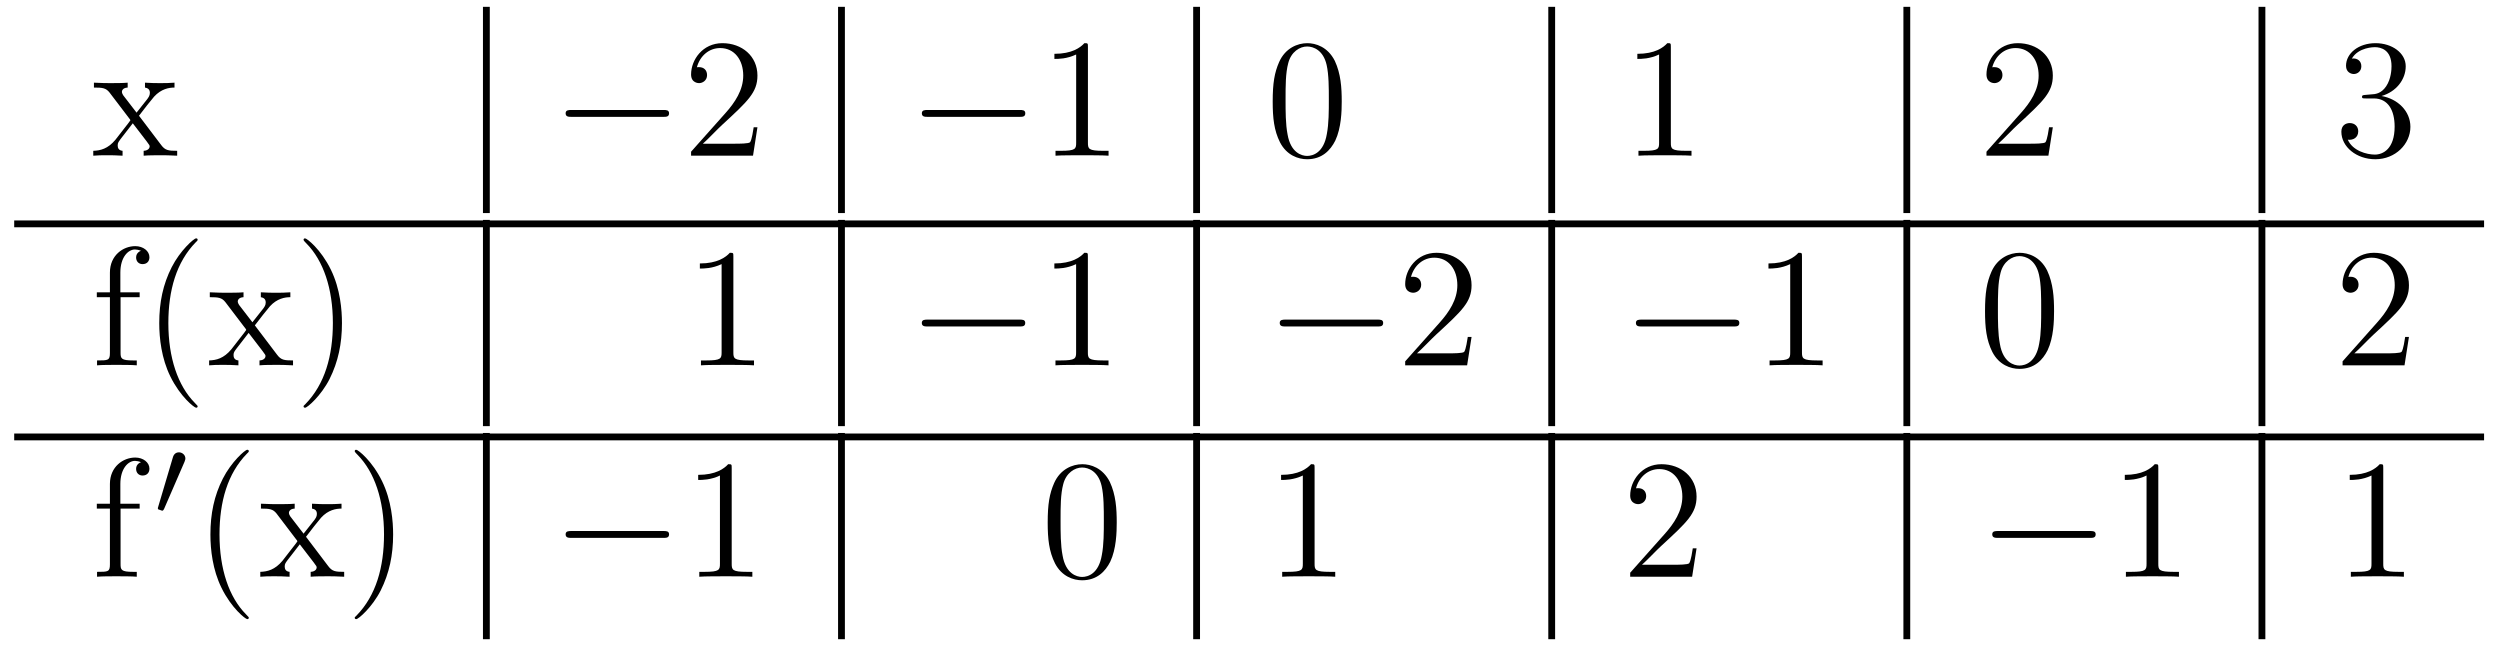 <?xml version='1.0'?>
<!-- This file was generated by dvisvgm 1.9.2 -->
<svg height='46pt' version='1.1' viewBox='0 -46 176 46' width='176pt' xmlns='http://www.w3.org/2000/svg' xmlns:xlink='http://www.w3.org/1999/xlink'>
<g id='page1'>
<g transform='matrix(1 0 0 1 -127 621)'>
<path d='M136.785 -658.852C137.129 -659.305 137.629 -659.945 137.848 -660.195C138.348 -660.742 138.894 -660.836 139.285 -660.836V-661.18C138.77 -661.148 138.738 -661.148 138.285 -661.148S137.801 -661.148 137.207 -661.18V-660.836C137.363 -660.805 137.551 -660.742 137.551 -660.461C137.551 -660.258 137.441 -660.133 137.379 -660.039L136.613 -659.07L135.676 -660.289C135.645 -660.336 135.582 -660.445 135.582 -660.539C135.582 -660.602 135.629 -660.82 135.988 -660.836V-661.18C135.691 -661.148 135.082 -661.148 134.769 -661.148C134.379 -661.148 134.348 -661.148 133.613 -661.18V-660.836C134.223 -660.836 134.457 -660.805 134.707 -660.492L136.098 -658.664C136.129 -658.633 136.176 -658.57 136.176 -658.523C136.176 -658.492 135.238 -657.32 135.129 -657.164C134.598 -656.523 134.066 -656.398 133.566 -656.383V-656.039C134.019 -656.07 134.035 -656.07 134.551 -656.07C135.004 -656.07 135.02 -656.07 135.629 -656.039V-656.383C135.332 -656.414 135.285 -656.602 135.285 -656.773C135.285 -656.961 135.379 -657.055 135.488 -657.211C135.676 -657.461 136.066 -657.945 136.348 -658.32L137.332 -657.039C137.535 -656.773 137.535 -656.758 137.535 -656.68C137.535 -656.586 137.441 -656.398 137.113 -656.383V-656.039C137.426 -656.07 138.004 -656.07 138.348 -656.07C138.738 -656.07 138.754 -656.07 139.473 -656.039V-656.383C138.848 -656.383 138.629 -656.414 138.348 -656.789L136.785 -658.852ZM139.559 -656.039' fill-rule='evenodd'/>
<path d='M161 -652H161.481V-666.519H161'/>
<path d='M173.695 -658.773C173.898 -658.773 174.102 -658.773 174.102 -659.023C174.102 -659.258 173.898 -659.258 173.695 -659.258H167.242C167.039 -659.258 166.82 -659.258 166.82 -659.023C166.82 -658.773 167.039 -658.773 167.242 -658.773H173.695ZM175.074 -656.039' fill-rule='evenodd'/>
<path d='M180.324 -658.039H180.059C180.027 -657.836 179.934 -657.18 179.809 -656.992C179.73 -656.883 179.043 -656.883 178.684 -656.883H176.481C176.809 -657.164 177.527 -657.93 177.84 -658.211C179.652 -659.883 180.324 -660.492 180.324 -661.68C180.324 -663.055 179.23 -663.961 177.855 -663.961C176.465 -663.961 175.652 -662.789 175.652 -661.758C175.652 -661.148 176.184 -661.148 176.215 -661.148C176.465 -661.148 176.777 -661.336 176.777 -661.711C176.777 -662.055 176.559 -662.273 176.215 -662.273C176.106 -662.273 176.09 -662.273 176.059 -662.258C176.277 -663.07 176.918 -663.617 177.699 -663.617C178.715 -663.617 179.324 -662.773 179.324 -661.68C179.324 -660.664 178.746 -659.789 178.059 -659.023L175.652 -656.32V-656.039H180.012L180.324 -658.039ZM180.953 -656.039' fill-rule='evenodd'/>
<path d='M186 -652H186.48V-666.519H186'/>
<path d='M198.774 -658.773C198.977 -658.773 199.18 -658.773 199.18 -659.023C199.18 -659.258 198.977 -659.258 198.774 -659.258H192.32C192.118 -659.258 191.898 -659.258 191.898 -659.023C191.898 -658.773 192.118 -658.773 192.32 -658.773H198.774ZM200.153 -656.039' fill-rule='evenodd'/>
<path d='M203.59 -663.68C203.59 -663.961 203.59 -663.961 203.34 -663.961C203.059 -663.648 202.465 -663.211 201.23 -663.211V-662.852C201.511 -662.852 202.105 -662.852 202.762 -663.164V-656.961C202.762 -656.523 202.73 -656.383 201.684 -656.383H201.308V-656.039C201.637 -656.07 202.793 -656.07 203.184 -656.07C203.574 -656.07 204.715 -656.07 205.043 -656.039V-656.383H204.668C203.621 -656.383 203.59 -656.523 203.59 -656.961V-663.68ZM206.032 -656.039' fill-rule='evenodd'/>
<path d='M211 -652H211.481V-666.519H211'/>
<path d='M221.458 -659.852C221.458 -660.836 221.394 -661.805 220.973 -662.711C220.472 -663.711 219.613 -663.961 219.035 -663.961C218.347 -663.961 217.488 -663.617 217.051 -662.633C216.722 -661.883 216.598 -661.148 216.598 -659.852C216.598 -658.695 216.691 -657.82 217.114 -656.977C217.582 -656.07 218.394 -655.789 219.019 -655.789C220.067 -655.789 220.66 -656.414 221.004 -657.102C221.425 -657.992 221.458 -659.164 221.458 -659.852ZM219.019 -656.023C218.645 -656.023 217.864 -656.242 217.644 -657.539C217.504 -658.258 217.504 -659.164 217.504 -659.992C217.504 -660.977 217.504 -661.852 217.692 -662.555C217.895 -663.352 218.504 -663.727 219.019 -663.727C219.473 -663.727 220.16 -663.461 220.394 -662.43C220.55 -661.742 220.55 -660.805 220.55 -659.992C220.55 -659.195 220.55 -658.289 220.41 -657.57C220.192 -656.258 219.442 -656.023 219.019 -656.023ZM221.992 -656.039' fill-rule='evenodd'/>
<path d='M236 -652H236.48V-666.519H236'/>
<path d='M244.628 -663.68C244.628 -663.961 244.628 -663.961 244.379 -663.961C244.098 -663.648 243.504 -663.211 242.269 -663.211V-662.852C242.551 -662.852 243.144 -662.852 243.8 -663.164V-656.961C243.8 -656.523 243.769 -656.383 242.723 -656.383H242.347V-656.039C242.676 -656.07 243.832 -656.07 244.223 -656.07C244.613 -656.07 245.754 -656.07 246.082 -656.039V-656.383H245.707C244.66 -656.383 244.628 -656.523 244.628 -656.961V-663.68ZM247.07 -656.039' fill-rule='evenodd'/>
<path d='M261 -652H261.48V-666.519H261'/>
<path d='M271.519 -658.039H271.254C271.223 -657.836 271.129 -657.18 271.004 -656.992C270.925 -656.883 270.239 -656.883 269.879 -656.883H267.676C268.004 -657.164 268.723 -657.93 269.035 -658.211C270.847 -659.883 271.519 -660.492 271.519 -661.68C271.519 -663.055 270.426 -663.961 269.051 -663.961C267.66 -663.961 266.848 -662.789 266.848 -661.758C266.848 -661.148 267.379 -661.148 267.41 -661.148C267.66 -661.148 267.973 -661.336 267.973 -661.711C267.973 -662.055 267.754 -662.273 267.41 -662.273C267.301 -662.273 267.286 -662.273 267.254 -662.258C267.473 -663.07 268.114 -663.617 268.895 -663.617C269.91 -663.617 270.52 -662.773 270.52 -661.68C270.52 -660.664 269.941 -659.789 269.254 -659.023L266.848 -656.32V-656.039H271.207L271.519 -658.039ZM272.148 -656.039' fill-rule='evenodd'/>
<path d='M286 -652H286.481V-666.519H286'/>
<path d='M293.536 -660.32C293.332 -660.305 293.285 -660.289 293.285 -660.18C293.285 -660.07 293.347 -660.07 293.567 -660.07H294.113C295.129 -660.07 295.582 -659.227 295.582 -658.086C295.582 -656.523 294.769 -656.117 294.192 -656.117C293.614 -656.117 292.628 -656.383 292.285 -657.164C292.675 -657.117 293.02 -657.32 293.02 -657.758C293.02 -658.102 292.77 -658.336 292.426 -658.336C292.145 -658.336 291.832 -658.18 291.832 -657.727C291.832 -656.664 292.895 -655.789 294.223 -655.789C295.644 -655.789 296.692 -656.867 296.692 -658.07C296.692 -659.18 295.801 -660.039 294.66 -660.242C295.692 -660.539 296.363 -661.398 296.363 -662.336C296.363 -663.273 295.394 -663.961 294.239 -663.961C293.035 -663.961 292.16 -663.242 292.16 -662.367C292.16 -661.898 292.535 -661.789 292.708 -661.789C292.957 -661.789 293.238 -661.977 293.238 -662.336C293.238 -662.711 292.957 -662.883 292.692 -662.883C292.628 -662.883 292.597 -662.883 292.566 -662.867C293.02 -663.68 294.144 -663.68 294.192 -663.68C294.598 -663.68 295.363 -663.508 295.363 -662.336C295.363 -662.102 295.332 -661.445 294.989 -660.93C294.629 -660.398 294.223 -660.367 293.894 -660.352L293.536 -660.32ZM297.227 -656.039' fill-rule='evenodd'/>
<path d='M128 -651H301.879V-651.48H128'/>
<path d='M135.488 -646.078H136.832V-646.422H135.473V-647.812C135.473 -648.891 136.02 -649.437 136.504 -649.437C136.598 -649.437 136.785 -649.406 136.926 -649.344C136.879 -649.328 136.582 -649.219 136.582 -648.875C136.582 -648.594 136.77 -648.406 137.035 -648.406C137.332 -648.406 137.52 -648.594 137.52 -648.891C137.52 -649.328 137.082 -649.672 136.52 -649.672C135.676 -649.672 134.738 -649.031 134.738 -647.812V-646.422H133.816V-646.078H134.738V-642.156C134.738 -641.625 134.613 -641.625 133.832 -641.625V-641.281C134.176 -641.313 134.816 -641.313 135.176 -641.313C135.504 -641.313 136.348 -641.313 136.629 -641.281V-641.625H136.379C135.519 -641.625 135.488 -641.766 135.488 -642.187V-646.078ZM140.914 -638.391C140.914 -638.422 140.914 -638.437 140.711 -638.641C139.523 -639.844 138.852 -641.812 138.852 -644.25C138.852 -646.563 139.414 -648.547 140.789 -649.953C140.914 -650.062 140.914 -650.094 140.914 -650.125C140.914 -650.203 140.852 -650.219 140.805 -650.219C140.648 -650.219 139.68 -649.359 139.086 -648.187C138.477 -646.984 138.211 -645.719 138.211 -644.25C138.211 -643.188 138.367 -641.766 138.992 -640.5C139.695 -639.063 140.68 -638.297 140.805 -638.297C140.852 -638.297 140.914 -638.313 140.914 -638.391ZM144.941 -644.094C145.285 -644.547 145.785 -645.187 146.004 -645.438C146.504 -645.984 147.051 -646.078 147.441 -646.078V-646.422C146.926 -646.391 146.895 -646.391 146.441 -646.391S145.957 -646.391 145.363 -646.422V-646.078C145.52 -646.047 145.707 -645.984 145.707 -645.703C145.707 -645.5 145.598 -645.375 145.535 -645.281L144.77 -644.313L143.832 -645.531C143.801 -645.578 143.738 -645.687 143.738 -645.781C143.738 -645.844 143.785 -646.062 144.144 -646.078V-646.422C143.848 -646.391 143.238 -646.391 142.926 -646.391C142.535 -646.391 142.504 -646.391 141.77 -646.422V-646.078C142.379 -646.078 142.613 -646.047 142.863 -645.734L144.254 -643.906C144.285 -643.875 144.332 -643.812 144.332 -643.766C144.332 -643.734 143.394 -642.562 143.285 -642.406C142.754 -641.766 142.223 -641.641 141.723 -641.625V-641.281C142.176 -641.313 142.191 -641.313 142.707 -641.313C143.16 -641.313 143.176 -641.313 143.785 -641.281V-641.625C143.488 -641.656 143.441 -641.844 143.441 -642.016C143.441 -642.203 143.535 -642.297 143.645 -642.453C143.832 -642.703 144.223 -643.188 144.504 -643.563L145.488 -642.281C145.691 -642.016 145.691 -642 145.691 -641.922C145.691 -641.828 145.598 -641.641 145.269 -641.625V-641.281C145.582 -641.313 146.16 -641.313 146.504 -641.313C146.895 -641.313 146.91 -641.313 147.629 -641.281V-641.625C147.004 -641.625 146.785 -641.656 146.504 -642.031L144.941 -644.094ZM151.074 -644.25C151.074 -645.156 150.965 -646.641 150.293 -648.016C149.59 -649.453 148.605 -650.219 148.48 -650.219C148.434 -650.219 148.371 -650.203 148.371 -650.125C148.371 -650.094 148.371 -650.062 148.574 -649.859C149.762 -648.656 150.434 -646.687 150.434 -644.266C150.434 -641.953 149.871 -639.953 148.496 -638.547C148.371 -638.437 148.371 -638.422 148.371 -638.391C148.371 -638.313 148.434 -638.297 148.48 -638.297C148.637 -638.297 149.605 -639.141 150.199 -640.312C150.809 -641.531 151.074 -642.813 151.074 -644.25ZM152.273 -641.281' fill-rule='evenodd'/>
<path d='M161 -637H161.481V-651.519H161'/>
<path d='M178.629 -648.922C178.629 -649.203 178.629 -649.203 178.379 -649.203C178.098 -648.891 177.504 -648.453 176.27 -648.453V-648.094C176.551 -648.094 177.144 -648.094 177.801 -648.406V-642.203C177.801 -641.766 177.77 -641.625 176.723 -641.625H176.348V-641.281C176.676 -641.313 177.832 -641.313 178.223 -641.313C178.613 -641.313 179.754 -641.313 180.082 -641.281V-641.625H179.707C178.66 -641.625 178.629 -641.766 178.629 -642.203V-648.922ZM181.07 -641.281' fill-rule='evenodd'/>
<path d='M186 -637H186.48V-651.519H186'/>
<path d='M198.769 -644.016C198.973 -644.016 199.176 -644.016 199.176 -644.266C199.176 -644.5 198.973 -644.5 198.769 -644.5H192.317C192.113 -644.5 191.895 -644.5 191.895 -644.266C191.895 -644.016 192.113 -644.016 192.317 -644.016H198.769ZM200.148 -641.281' fill-rule='evenodd'/>
<path d='M203.586 -648.922C203.586 -649.203 203.586 -649.203 203.336 -649.203C203.054 -648.891 202.46 -648.453 201.227 -648.453V-648.094C201.508 -648.094 202.102 -648.094 202.758 -648.406V-642.203C202.758 -641.766 202.727 -641.625 201.679 -641.625H201.305V-641.281C201.632 -641.313 202.789 -641.313 203.179 -641.313C203.57 -641.313 204.71 -641.313 205.039 -641.281V-641.625H204.664C203.617 -641.625 203.586 -641.766 203.586 -642.203V-648.922ZM206.027 -641.281' fill-rule='evenodd'/>
<path d='M211 -637H211.481V-651.519H211'/>
<path d='M223.969 -644.016C224.172 -644.016 224.375 -644.016 224.375 -644.266C224.375 -644.5 224.172 -644.5 223.969 -644.5H217.516C217.313 -644.5 217.093 -644.5 217.093 -644.266C217.093 -644.016 217.313 -644.016 217.516 -644.016H223.969ZM225.348 -641.281' fill-rule='evenodd'/>
<path d='M230.598 -643.281H230.332C230.3 -643.078 230.207 -642.422 230.082 -642.234C230.004 -642.125 229.316 -642.125 228.958 -642.125H226.754C227.082 -642.406 227.801 -643.172 228.113 -643.453C229.926 -645.125 230.598 -645.734 230.598 -646.922C230.598 -648.297 229.504 -649.203 228.128 -649.203C226.739 -649.203 225.925 -648.031 225.925 -647C225.925 -646.391 226.457 -646.391 226.488 -646.391C226.739 -646.391 227.051 -646.578 227.051 -646.953C227.051 -647.297 226.832 -647.516 226.488 -647.516C226.379 -647.516 226.363 -647.516 226.332 -647.5C226.55 -648.312 227.191 -648.859 227.972 -648.859C228.989 -648.859 229.597 -648.016 229.597 -646.922C229.597 -645.906 229.02 -645.031 228.332 -644.266L225.925 -641.562V-641.281H230.285L230.598 -643.281ZM231.227 -641.281' fill-rule='evenodd'/>
<path d='M236 -637H236.48V-651.519H236'/>
<path d='M249.043 -644.016C249.246 -644.016 249.449 -644.016 249.449 -644.266C249.449 -644.5 249.246 -644.5 249.043 -644.5H242.59C242.387 -644.5 242.168 -644.5 242.168 -644.266C242.168 -644.016 242.387 -644.016 242.59 -644.016H249.043ZM250.422 -641.281' fill-rule='evenodd'/>
<path d='M253.859 -648.922C253.859 -649.203 253.859 -649.203 253.609 -649.203C253.328 -648.891 252.734 -648.453 251.5 -648.453V-648.094C251.782 -648.094 252.376 -648.094 253.031 -648.406V-642.203C253.031 -641.766 253 -641.625 251.953 -641.625H251.578V-641.281C251.906 -641.313 253.062 -641.313 253.453 -641.313C253.843 -641.313 254.984 -641.313 255.312 -641.281V-641.625H254.938C253.891 -641.625 253.859 -641.766 253.859 -642.203V-648.922ZM256.301 -641.281' fill-rule='evenodd'/>
<path d='M261 -637H261.48V-651.519H261'/>
<path d='M271.606 -645.094C271.606 -646.078 271.543 -647.047 271.121 -647.953C270.622 -648.953 269.761 -649.203 269.184 -649.203C268.496 -649.203 267.637 -648.859 267.199 -647.875C266.872 -647.125 266.746 -646.391 266.746 -645.094C266.746 -643.938 266.84 -643.062 267.262 -642.219C267.731 -641.313 268.543 -641.031 269.168 -641.031C270.215 -641.031 270.809 -641.656 271.152 -642.344C271.574 -643.234 271.606 -644.406 271.606 -645.094ZM269.168 -641.266C268.793 -641.266 268.012 -641.484 267.793 -642.781C267.653 -643.5 267.653 -644.406 267.653 -645.234C267.653 -646.219 267.653 -647.094 267.84 -647.797C268.043 -648.594 268.652 -648.969 269.168 -648.969C269.621 -648.969 270.308 -648.703 270.542 -647.672C270.7 -646.984 270.7 -646.047 270.7 -645.234C270.7 -644.437 270.7 -643.531 270.559 -642.813C270.34 -641.5 269.59 -641.266 269.168 -641.266ZM272.141 -641.281' fill-rule='evenodd'/>
<path d='M286 -637H286.481V-651.519H286'/>
<path d='M296.59 -643.281H296.324C296.293 -643.078 296.2 -642.422 296.075 -642.234C295.996 -642.125 295.309 -642.125 294.949 -642.125H292.746C293.075 -642.406 293.792 -643.172 294.106 -643.453C295.918 -645.125 296.59 -645.734 296.59 -646.922C296.59 -648.297 295.496 -649.203 294.121 -649.203C292.73 -649.203 291.918 -648.031 291.918 -647C291.918 -646.391 292.45 -646.391 292.481 -646.391C292.73 -646.391 293.042 -646.578 293.042 -646.953C293.042 -647.297 292.824 -647.516 292.481 -647.516C292.372 -647.516 292.356 -647.516 292.325 -647.5C292.543 -648.312 293.184 -648.859 293.965 -648.859C294.98 -648.859 295.59 -648.016 295.59 -646.922C295.59 -645.906 295.012 -645.031 294.324 -644.266L291.918 -641.562V-641.281H296.278L296.59 -643.281ZM297.218 -641.281' fill-rule='evenodd'/>
<path d='M128 -636H301.879V-636.48H128'/>
<path d='M135.488 -631.195H136.832V-631.539H135.473V-632.93C135.473 -634.008 136.02 -634.555 136.504 -634.555C136.598 -634.555 136.785 -634.523 136.926 -634.461C136.879 -634.445 136.582 -634.336 136.582 -633.992C136.582 -633.711 136.77 -633.523 137.035 -633.523C137.332 -633.523 137.52 -633.711 137.52 -634.008C137.52 -634.445 137.082 -634.789 136.52 -634.789C135.676 -634.789 134.738 -634.148 134.738 -632.93V-631.539H133.816V-631.195H134.738V-627.273C134.738 -626.742 134.613 -626.742 133.832 -626.742V-626.398C134.176 -626.43 134.816 -626.43 135.176 -626.43C135.504 -626.43 136.348 -626.43 136.629 -626.398V-626.742H136.379C135.519 -626.742 135.488 -626.883 135.488 -627.305V-631.195ZM137.039 -626.398' fill-rule='evenodd'/>
<path d='M139.988 -634.484C140.019 -634.594 140.051 -634.641 140.051 -634.719C140.051 -634.984 139.816 -635.156 139.598 -635.156C139.285 -635.156 139.191 -634.891 139.16 -634.766L138.144 -631.344C138.113 -631.25 138.113 -631.234 138.113 -631.219C138.113 -631.141 138.16 -631.125 138.238 -631.109C138.395 -631.047 138.41 -631.047 138.426 -631.047C138.441 -631.047 138.488 -631.047 138.551 -631.172L139.988 -634.484ZM140.156 -630.719' fill-rule='evenodd'/>
<path d='M144.516 -623.508C144.516 -623.539 144.516 -623.555 144.312 -623.758C143.125 -624.961 142.453 -626.93 142.453 -629.367C142.453 -631.68 143.016 -633.664 144.391 -635.07C144.516 -635.18 144.516 -635.211 144.516 -635.242C144.516 -635.32 144.453 -635.336 144.406 -635.336C144.25 -635.336 143.281 -634.477 142.688 -633.305C142.078 -632.102 141.813 -630.836 141.813 -629.367C141.813 -628.305 141.969 -626.883 142.594 -625.617C143.297 -624.18 144.281 -623.414 144.406 -623.414C144.453 -623.414 144.516 -623.43 144.516 -623.508ZM148.543 -629.211C148.887 -629.664 149.387 -630.305 149.605 -630.555C150.105 -631.102 150.652 -631.195 151.043 -631.195V-631.539C150.527 -631.508 150.496 -631.508 150.043 -631.508S149.559 -631.508 148.965 -631.539V-631.195C149.121 -631.164 149.309 -631.102 149.309 -630.82C149.309 -630.617 149.199 -630.492 149.137 -630.398L148.371 -629.43L147.434 -630.648C147.402 -630.695 147.34 -630.805 147.34 -630.898C147.34 -630.961 147.387 -631.18 147.746 -631.195V-631.539C147.449 -631.508 146.84 -631.508 146.527 -631.508C146.137 -631.508 146.106 -631.508 145.371 -631.539V-631.195C145.98 -631.195 146.215 -631.164 146.465 -630.852L147.855 -629.023C147.887 -628.992 147.934 -628.93 147.934 -628.883C147.934 -628.852 146.996 -627.68 146.887 -627.523C146.355 -626.883 145.824 -626.758 145.324 -626.742V-626.398C145.777 -626.43 145.793 -626.43 146.309 -626.43C146.762 -626.43 146.777 -626.43 147.387 -626.398V-626.742C147.09 -626.773 147.043 -626.961 147.043 -627.133C147.043 -627.32 147.137 -627.414 147.246 -627.57C147.434 -627.82 147.824 -628.305 148.105 -628.68L149.09 -627.398C149.293 -627.133 149.293 -627.117 149.293 -627.039C149.293 -626.945 149.199 -626.758 148.871 -626.742V-626.398C149.184 -626.43 149.762 -626.43 150.105 -626.43C150.496 -626.43 150.512 -626.43 151.23 -626.398V-626.742C150.606 -626.742 150.387 -626.773 150.105 -627.148L148.543 -629.211ZM154.676 -629.367C154.676 -630.273 154.566 -631.758 153.894 -633.133C153.191 -634.57 152.207 -635.336 152.082 -635.336C152.035 -635.336 151.973 -635.32 151.973 -635.242C151.973 -635.211 151.973 -635.18 152.176 -634.977C153.363 -633.773 154.035 -631.805 154.035 -629.383C154.035 -627.07 153.473 -625.07 152.098 -623.664C151.973 -623.555 151.973 -623.539 151.973 -623.508C151.973 -623.43 152.035 -623.414 152.082 -623.414C152.238 -623.414 153.207 -624.258 153.801 -625.43C154.41 -626.648 154.676 -627.93 154.676 -629.367ZM155.875 -626.398' fill-rule='evenodd'/>
<path d='M161 -622H161.481V-636.519H161'/>
<path d='M173.695 -629.133C173.898 -629.133 174.102 -629.133 174.102 -629.383C174.102 -629.617 173.898 -629.617 173.695 -629.617H167.242C167.039 -629.617 166.82 -629.617 166.82 -629.383C166.82 -629.133 167.039 -629.133 167.242 -629.133H173.695ZM175.074 -626.398' fill-rule='evenodd'/>
<path d='M178.512 -634.039C178.512 -634.32 178.512 -634.32 178.262 -634.32C177.981 -634.008 177.387 -633.57 176.152 -633.57V-633.211C176.434 -633.211 177.027 -633.211 177.684 -633.523V-627.32C177.684 -626.883 177.652 -626.742 176.605 -626.742H176.23V-626.398C176.559 -626.43 177.715 -626.43 178.105 -626.43S179.637 -626.43 179.965 -626.398V-626.742H179.59C178.543 -626.742 178.512 -626.883 178.512 -627.32V-634.039ZM180.953 -626.398' fill-rule='evenodd'/>
<path d='M186 -622H186.48V-636.519H186'/>
<path d='M205.618 -630.211C205.618 -631.195 205.555 -632.164 205.133 -633.07C204.632 -634.07 203.773 -634.32 203.195 -634.32C202.508 -634.32 201.648 -633.977 201.211 -632.992C200.882 -632.242 200.758 -631.508 200.758 -630.211C200.758 -629.055 200.851 -628.18 201.274 -627.336C201.742 -626.43 202.555 -626.148 203.179 -626.148C204.227 -626.148 204.821 -626.773 205.164 -627.461C205.586 -628.352 205.618 -629.523 205.618 -630.211ZM203.179 -626.383C202.805 -626.383 202.024 -626.602 201.805 -627.898C201.664 -628.617 201.664 -629.523 201.664 -630.352C201.664 -631.336 201.664 -632.211 201.852 -632.914C202.055 -633.711 202.664 -634.086 203.179 -634.086C203.633 -634.086 204.32 -633.82 204.554 -632.789C204.71 -632.102 204.71 -631.164 204.71 -630.352C204.71 -629.555 204.71 -628.648 204.57 -627.93C204.352 -626.617 203.602 -626.383 203.179 -626.383ZM206.153 -626.398' fill-rule='evenodd'/>
<path d='M211 -622H211.481V-636.519H211'/>
<path d='M219.547 -634.039C219.547 -634.32 219.547 -634.32 219.296 -634.32C219.016 -634.008 218.422 -633.57 217.188 -633.57V-633.211C217.469 -633.211 218.063 -633.211 218.719 -633.523V-627.32C218.719 -626.883 218.688 -626.742 217.64 -626.742H217.266V-626.398C217.594 -626.43 218.75 -626.43 219.14 -626.43C219.532 -626.43 220.672 -626.43 221 -626.398V-626.742H220.625C219.578 -626.742 219.547 -626.883 219.547 -627.32V-634.039ZM221.988 -626.398' fill-rule='evenodd'/>
<path d='M236 -622H236.48V-636.519H236'/>
<path d='M246.438 -628.398H246.172C246.14 -628.195 246.047 -627.539 245.922 -627.352C245.844 -627.242 245.156 -627.242 244.796 -627.242H242.593C242.922 -627.523 243.641 -628.289 243.953 -628.57C245.766 -630.242 246.438 -630.852 246.438 -632.039C246.438 -633.414 245.344 -634.32 243.968 -634.32C242.578 -634.32 241.765 -633.148 241.765 -632.117C241.765 -631.508 242.297 -631.508 242.328 -631.508C242.578 -631.508 242.891 -631.695 242.891 -632.07C242.891 -632.414 242.672 -632.633 242.328 -632.633C242.219 -632.633 242.203 -632.633 242.172 -632.617C242.39 -633.43 243.031 -633.977 243.812 -633.977C244.828 -633.977 245.437 -633.133 245.437 -632.039C245.437 -631.023 244.859 -630.148 244.172 -629.383L241.765 -626.68V-626.398H246.125L246.438 -628.398ZM247.067 -626.398' fill-rule='evenodd'/>
<path d='M261 -622H261.48V-636.519H261'/>
<path d='M274.129 -629.133C274.332 -629.133 274.535 -629.133 274.535 -629.383C274.535 -629.617 274.332 -629.617 274.129 -629.617H267.676C267.473 -629.617 267.254 -629.617 267.254 -629.383C267.254 -629.133 267.473 -629.133 267.676 -629.133H274.129ZM275.508 -626.398' fill-rule='evenodd'/>
<path d='M278.945 -634.039C278.945 -634.32 278.945 -634.32 278.695 -634.32C278.414 -634.008 277.82 -633.57 276.586 -633.57V-633.211C276.868 -633.211 277.46 -633.211 278.117 -633.523V-627.32C278.117 -626.883 278.086 -626.742 277.039 -626.742H276.664V-626.398C276.992 -626.43 278.148 -626.43 278.539 -626.43C278.929 -626.43 280.07 -626.43 280.398 -626.398V-626.742H280.024C278.976 -626.742 278.945 -626.883 278.945 -627.32V-634.039ZM281.387 -626.398' fill-rule='evenodd'/>
<path d='M286 -622H286.481V-636.519H286'/>
<path d='M294.781 -634.039C294.781 -634.32 294.781 -634.32 294.532 -634.32C294.25 -634.008 293.657 -633.57 292.422 -633.57V-633.211C292.703 -633.211 293.297 -633.211 293.953 -633.523V-627.32C293.953 -626.883 293.922 -626.742 292.876 -626.742H292.5V-626.398C292.828 -626.43 293.984 -626.43 294.376 -626.43C294.766 -626.43 295.907 -626.43 296.234 -626.398V-626.742H295.859C294.812 -626.742 294.781 -626.883 294.781 -627.32V-634.039ZM297.223 -626.398' fill-rule='evenodd'/>
</g>
</g>
</svg>
